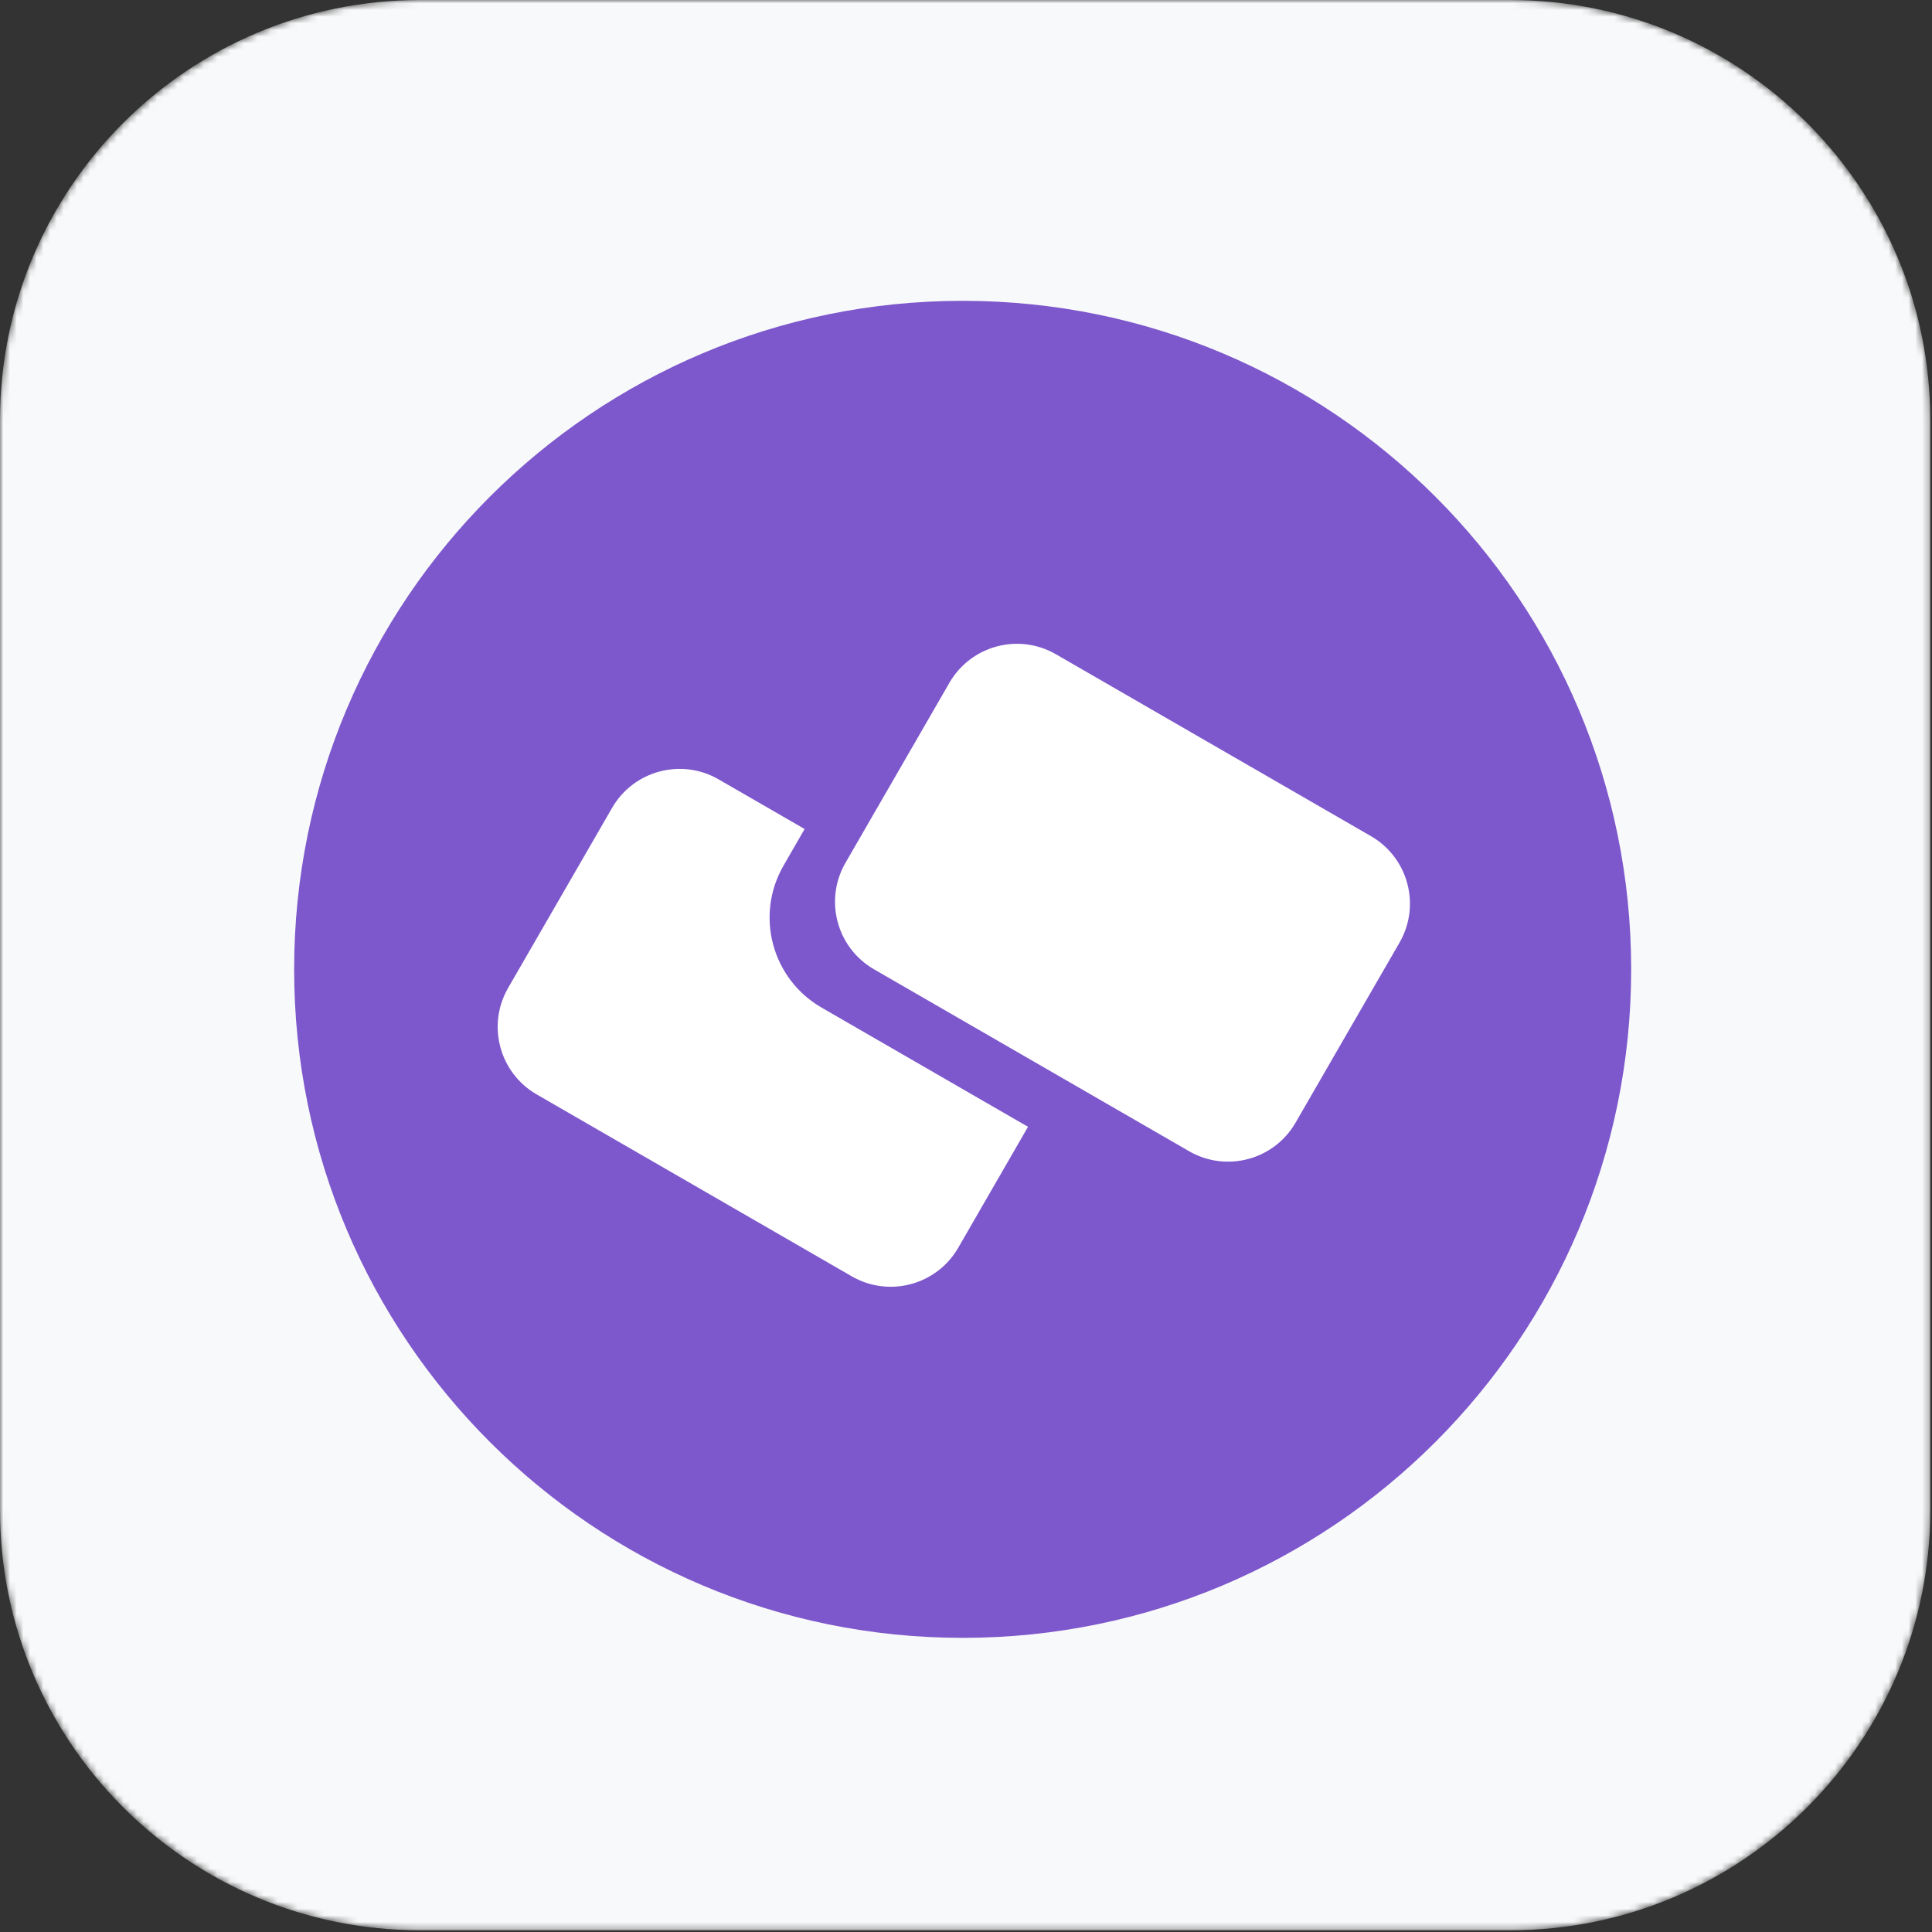 <svg width="289" height="289" viewBox="0 0 289 289" fill="none" xmlns="http://www.w3.org/2000/svg">
<rect x="0" y="0" width="289" height="289" fill="#333333" stroke="none"/>
<g clip-path="url(#clip0_7661_5448)">
<mask id="mask0_7661_5448" style="mask-type:luminance" maskUnits="userSpaceOnUse" x="0" y="0" width="289" height="289">
<path d="M225.888 0H62.856C28.142 0 0 28.142 0 62.856V225.888C0 260.602 28.142 288.744 62.856 288.744H225.888C260.602 288.744 288.744 260.602 288.744 225.888V62.856C288.744 28.142 260.602 0 225.888 0Z" fill="white"/>
</mask>
<g mask="url(#mask0_7661_5448)">
<path d="M225.888 0H62.856C28.142 0 0 28.142 0 62.856V225.888C0 260.602 28.142 288.744 62.856 288.744H225.888C260.602 288.744 288.744 260.602 288.744 225.888V62.856C288.744 28.142 260.602 0 225.888 0Z" fill="#F8F9FA"/>
</g>
<path d="M244 145C244 200.228 199.228 245 144 245C88.772 245 44 200.228 44 145C44 89.772 88.772 45 144 45C199.228 45 244 89.772 244 145Z" fill="#7D57CC"/>
<path d="M91.558 120.848C94.778 115.27 101.912 113.359 107.489 116.579L120.36 124.008L117.205 129.484C112.913 136.92 115.459 146.426 122.894 150.72L153.777 168.555L143.336 186.651C140.116 192.226 132.986 194.138 127.409 190.919L80.279 163.709C74.702 160.489 72.79 153.355 76.01 147.777L91.558 120.848Z" fill="white"/>
<path d="M142.019 102.134C145.239 96.557 152.371 94.646 157.949 97.866L205.077 125.076C210.655 128.296 212.566 135.428 209.346 141.005L193.797 167.936C190.577 173.514 183.445 175.425 177.868 172.204L130.739 144.995C125.161 141.775 123.25 134.643 126.471 129.065L142.019 102.134Z" fill="white"/>
</g>
<defs>
<clipPath id="clip0_7661_5448">
<rect width="289" height="289" fill="white"/>
</clipPath>
</defs>
</svg>
